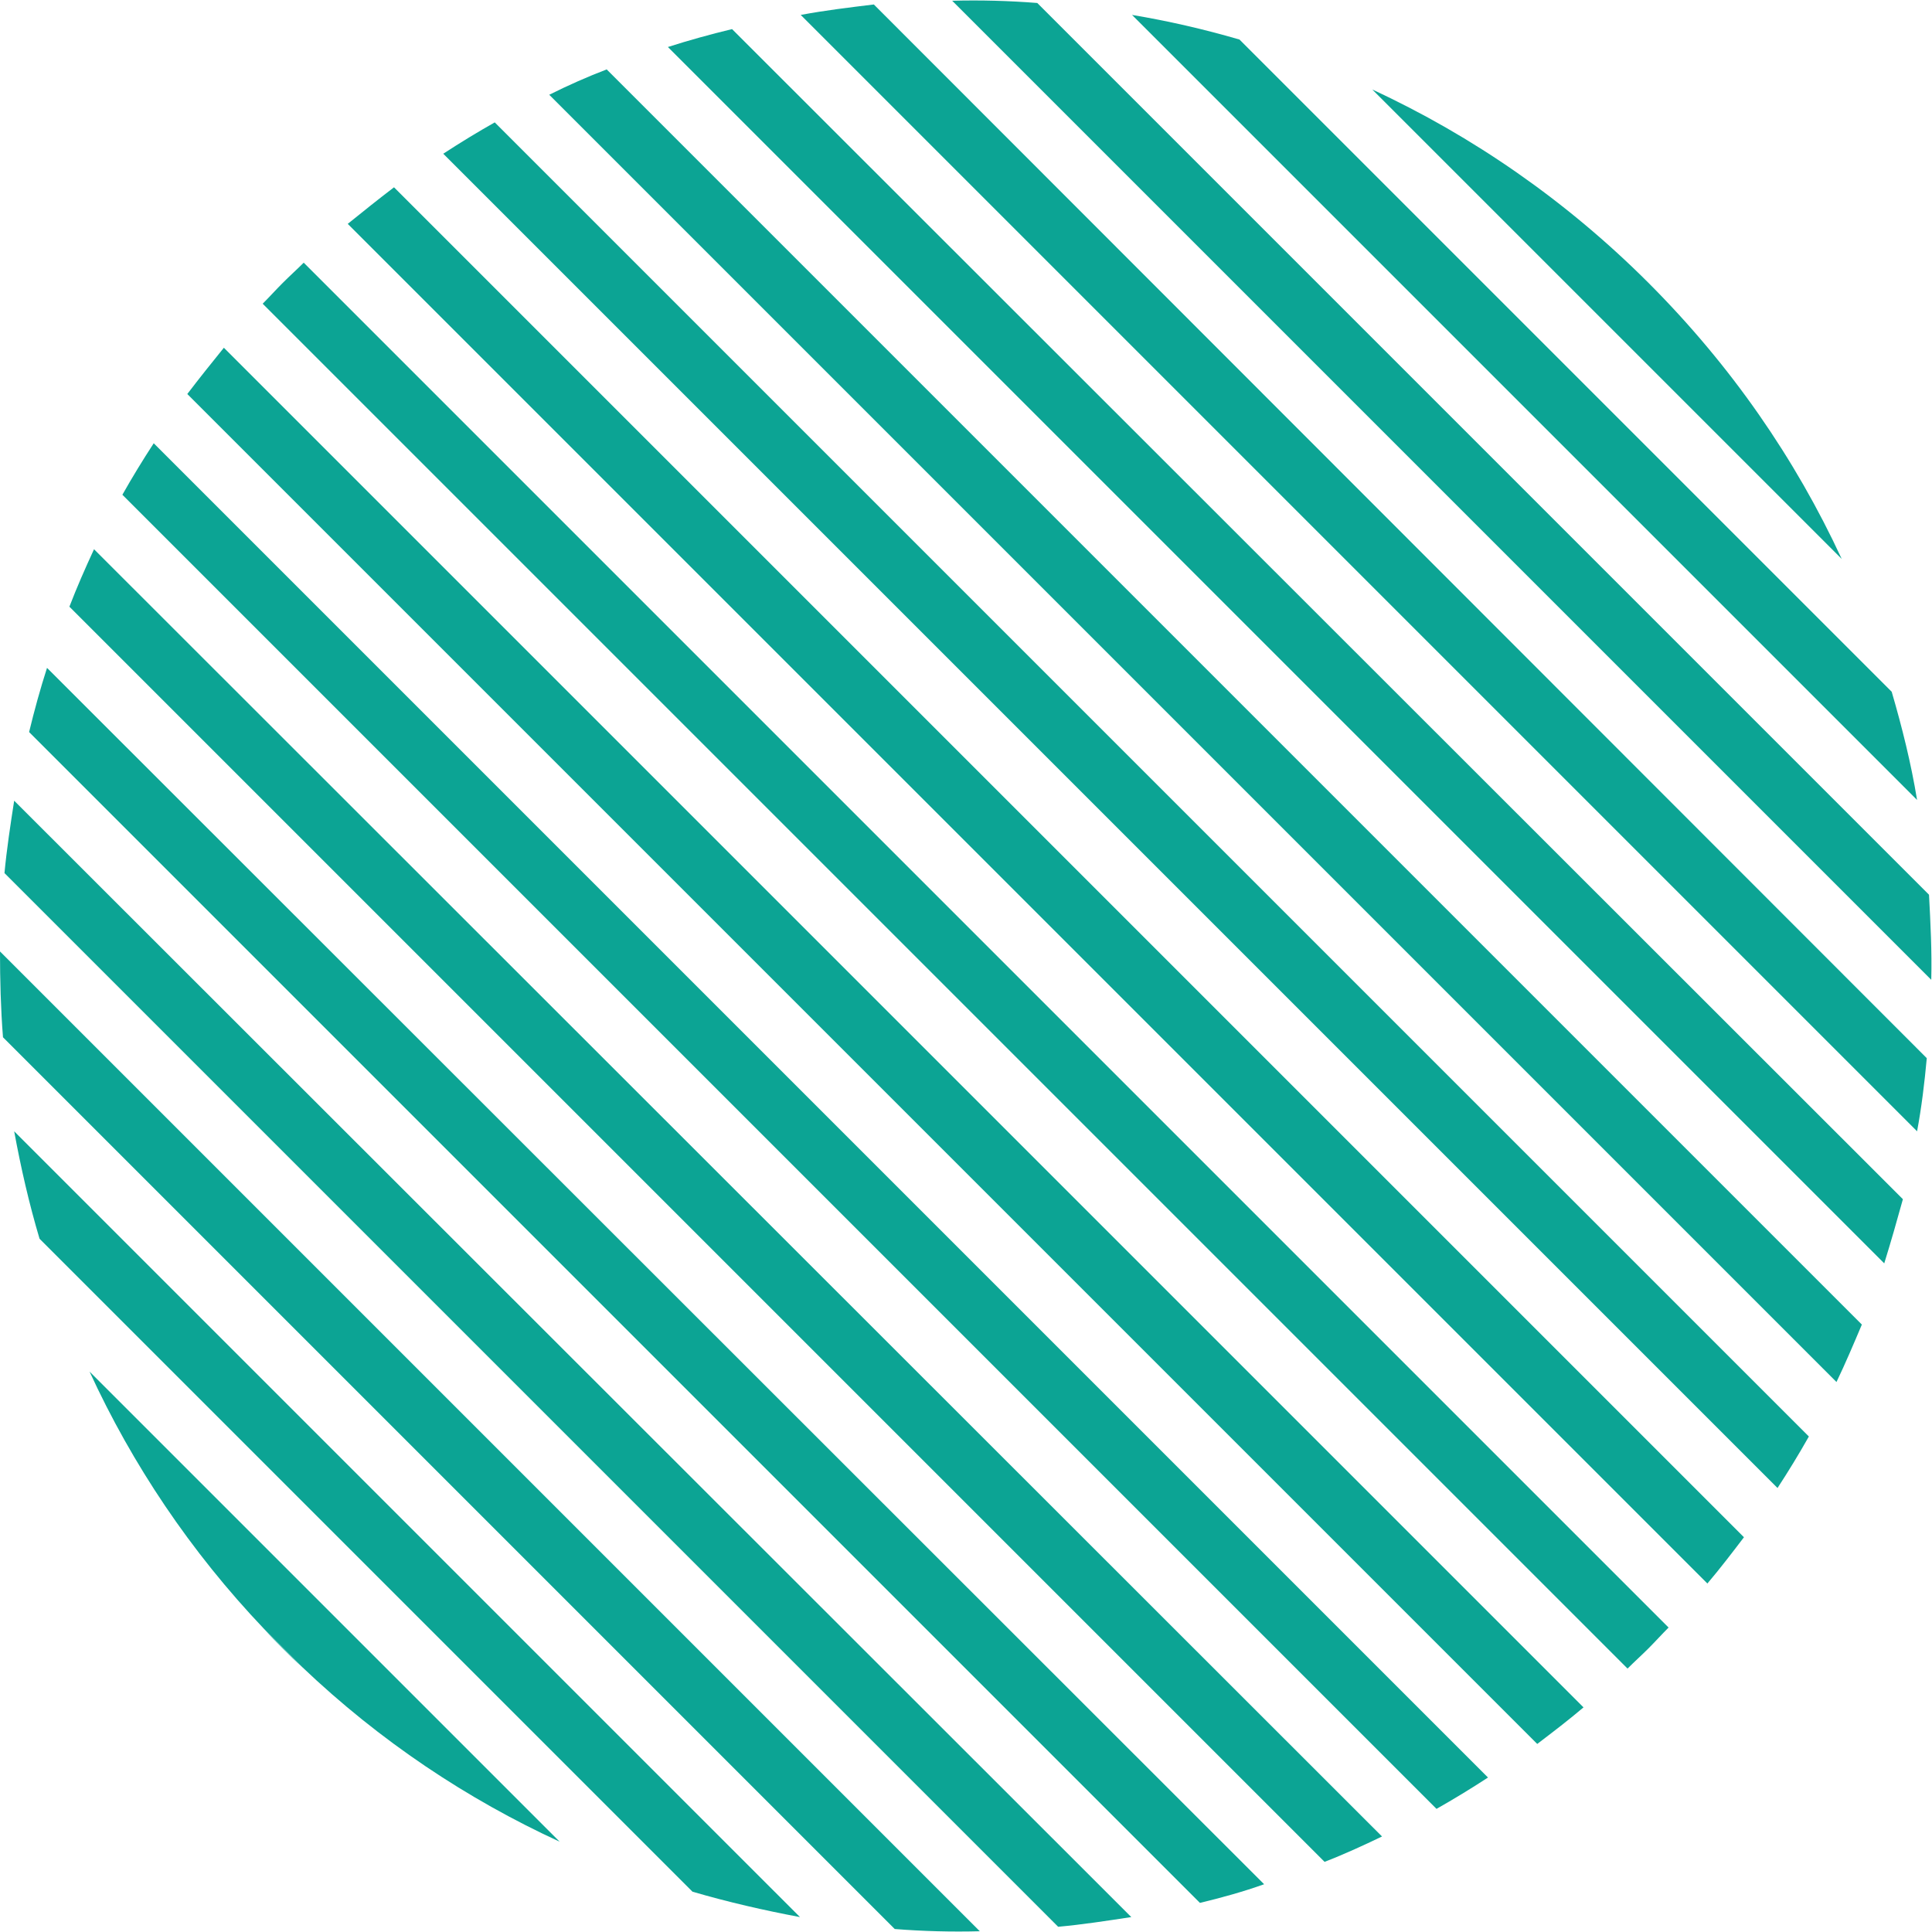 <?xml version="1.0" encoding="UTF-8" standalone="no"?><svg xmlns="http://www.w3.org/2000/svg" xmlns:xlink="http://www.w3.org/1999/xlink" fill="#000000" height="258.9" preserveAspectRatio="xMidYMid meet" version="1" viewBox="120.6 103.7 258.9 258.9" width="258.9" zoomAndPan="magnify"><g><g id="change1_18"><path d="M158.5,324.6c0.9,0.9,1.7,1.7,2.6,2.5L156,322C156.8,322.9,157.7,323.8,158.5,324.6z" fill="#0ca494"/></g><g id="change1_1"><path d="M367.4,178.6c-6.2-13.4-14.8-25.9-25.9-37c-11-11-23.6-19.7-37-25.9L367.4,178.6z" fill="#0ca494"/></g><g id="change1_2"><path d="M272.3,105.7l105.2,105.2c-0.8-4.9-2-9.7-3.4-14.5L286.7,109C281.9,107.6,277.1,106.5,272.3,105.7z" fill="#0ca494"/></g><g id="change1_3"><path d="M248.2,103.8L379.4,235c0.1-3.8-0.1-7.6-0.3-11.4L259.6,104.1C255.8,103.8,252,103.7,248.2,103.8z" fill="#0ca494"/></g><g id="change1_4"><path d="M227.9,105.7l149.6,149.6c0.6-3.2,1-6.5,1.3-9.8L237.7,104.3C234.4,104.7,231.1,105.1,227.9,105.7z" fill="#0ca494"/></g><g id="change1_5"><path d="M210.1,110l163,163c0.9-2.9,1.7-5.7,2.5-8.6L218.7,107.6C215.8,108.3,212.9,109.1,210.1,110z" fill="#0ca494"/></g><g id="change1_6"><path d="M194.2,116.4l172.5,172.5c1.2-2.5,2.3-5.1,3.4-7.7L201.9,113C199.3,114,196.8,115.1,194.2,116.4z" fill="#0ca494"/></g><g id="change1_7"><path d="M180,124.3l178.8,178.8c1.5-2.3,2.9-4.6,4.2-6.9L186.9,120.1C184.6,121.4,182.3,122.8,180,124.3z" fill="#0ca494"/></g><g id="change1_8"><path d="M167.2,133.7l182.2,182.2c1.7-2,3.3-4.1,4.9-6.2L173.4,128.8C171.3,130.4,169.3,132,167.2,133.7z" fill="#0ca494"/></g><g id="change1_9"><path d="M158.5,141.6c-0.9,0.9-1.8,1.9-2.7,2.8l182.9,182.9c0.9-0.9,1.9-1.8,2.8-2.7c0.9-0.9,1.8-1.9,2.7-2.8 L161.3,138.9C160.4,139.8,159.4,140.7,158.5,141.6z" fill="#0ca494"/></g><g id="change1_10"><path d="M145.7,156.5l180.9,180.9c2.1-1.6,4.2-3.2,6.2-4.9L150.6,150.3C148.9,152.4,147.3,154.4,145.7,156.5z" fill="#0ca494"/></g><g id="change1_11"><path d="M137,170l176.1,176.1c2.3-1.3,4.6-2.7,6.9-4.2L141.2,163.1C139.7,165.4,138.3,167.7,137,170z" fill="#0ca494"/></g><g id="change1_12"><path d="M129.9,185l168.2,168.2c2.6-1,5.2-2.2,7.7-3.4L133.2,177.3C132,179.9,130.9,182.4,129.9,185z" fill="#0ca494"/></g><g id="change1_13"><path d="M124.5,201.8l156.9,156.9c2.9-0.7,5.8-1.5,8.6-2.5L126.9,193.2C126,196,125.2,198.9,124.5,201.8z" fill="#0ca494"/></g><g id="change1_14"><path d="M121.2,220.7l141.2,141.2c3.3-0.3,6.5-0.8,9.8-1.3L122.5,211C122,214.2,121.5,217.5,121.2,220.7z" fill="#0ca494"/></g><g id="change1_15"><path d="M121,242.7l119.5,119.5c3.8,0.3,7.6,0.4,11.4,0.3L120.6,231.2C120.6,235,120.7,238.9,121,242.7z" fill="#0ca494"/></g><g id="change1_16"><path d="M125.9,269.7l87.5,87.5c4.8,1.4,9.6,2.5,14.4,3.4L122.5,255.3C123.4,260.2,124.5,265,125.9,269.7z" fill="#0ca494"/></g><g id="change1_17"><path d="M132.6,287.5c5.7,12.4,13.5,24.1,23.4,34.5l5.1,5.1c10.4,9.9,22.1,17.7,34.5,23.4L132.6,287.5z" fill="#0ca494"/></g></g></svg>
